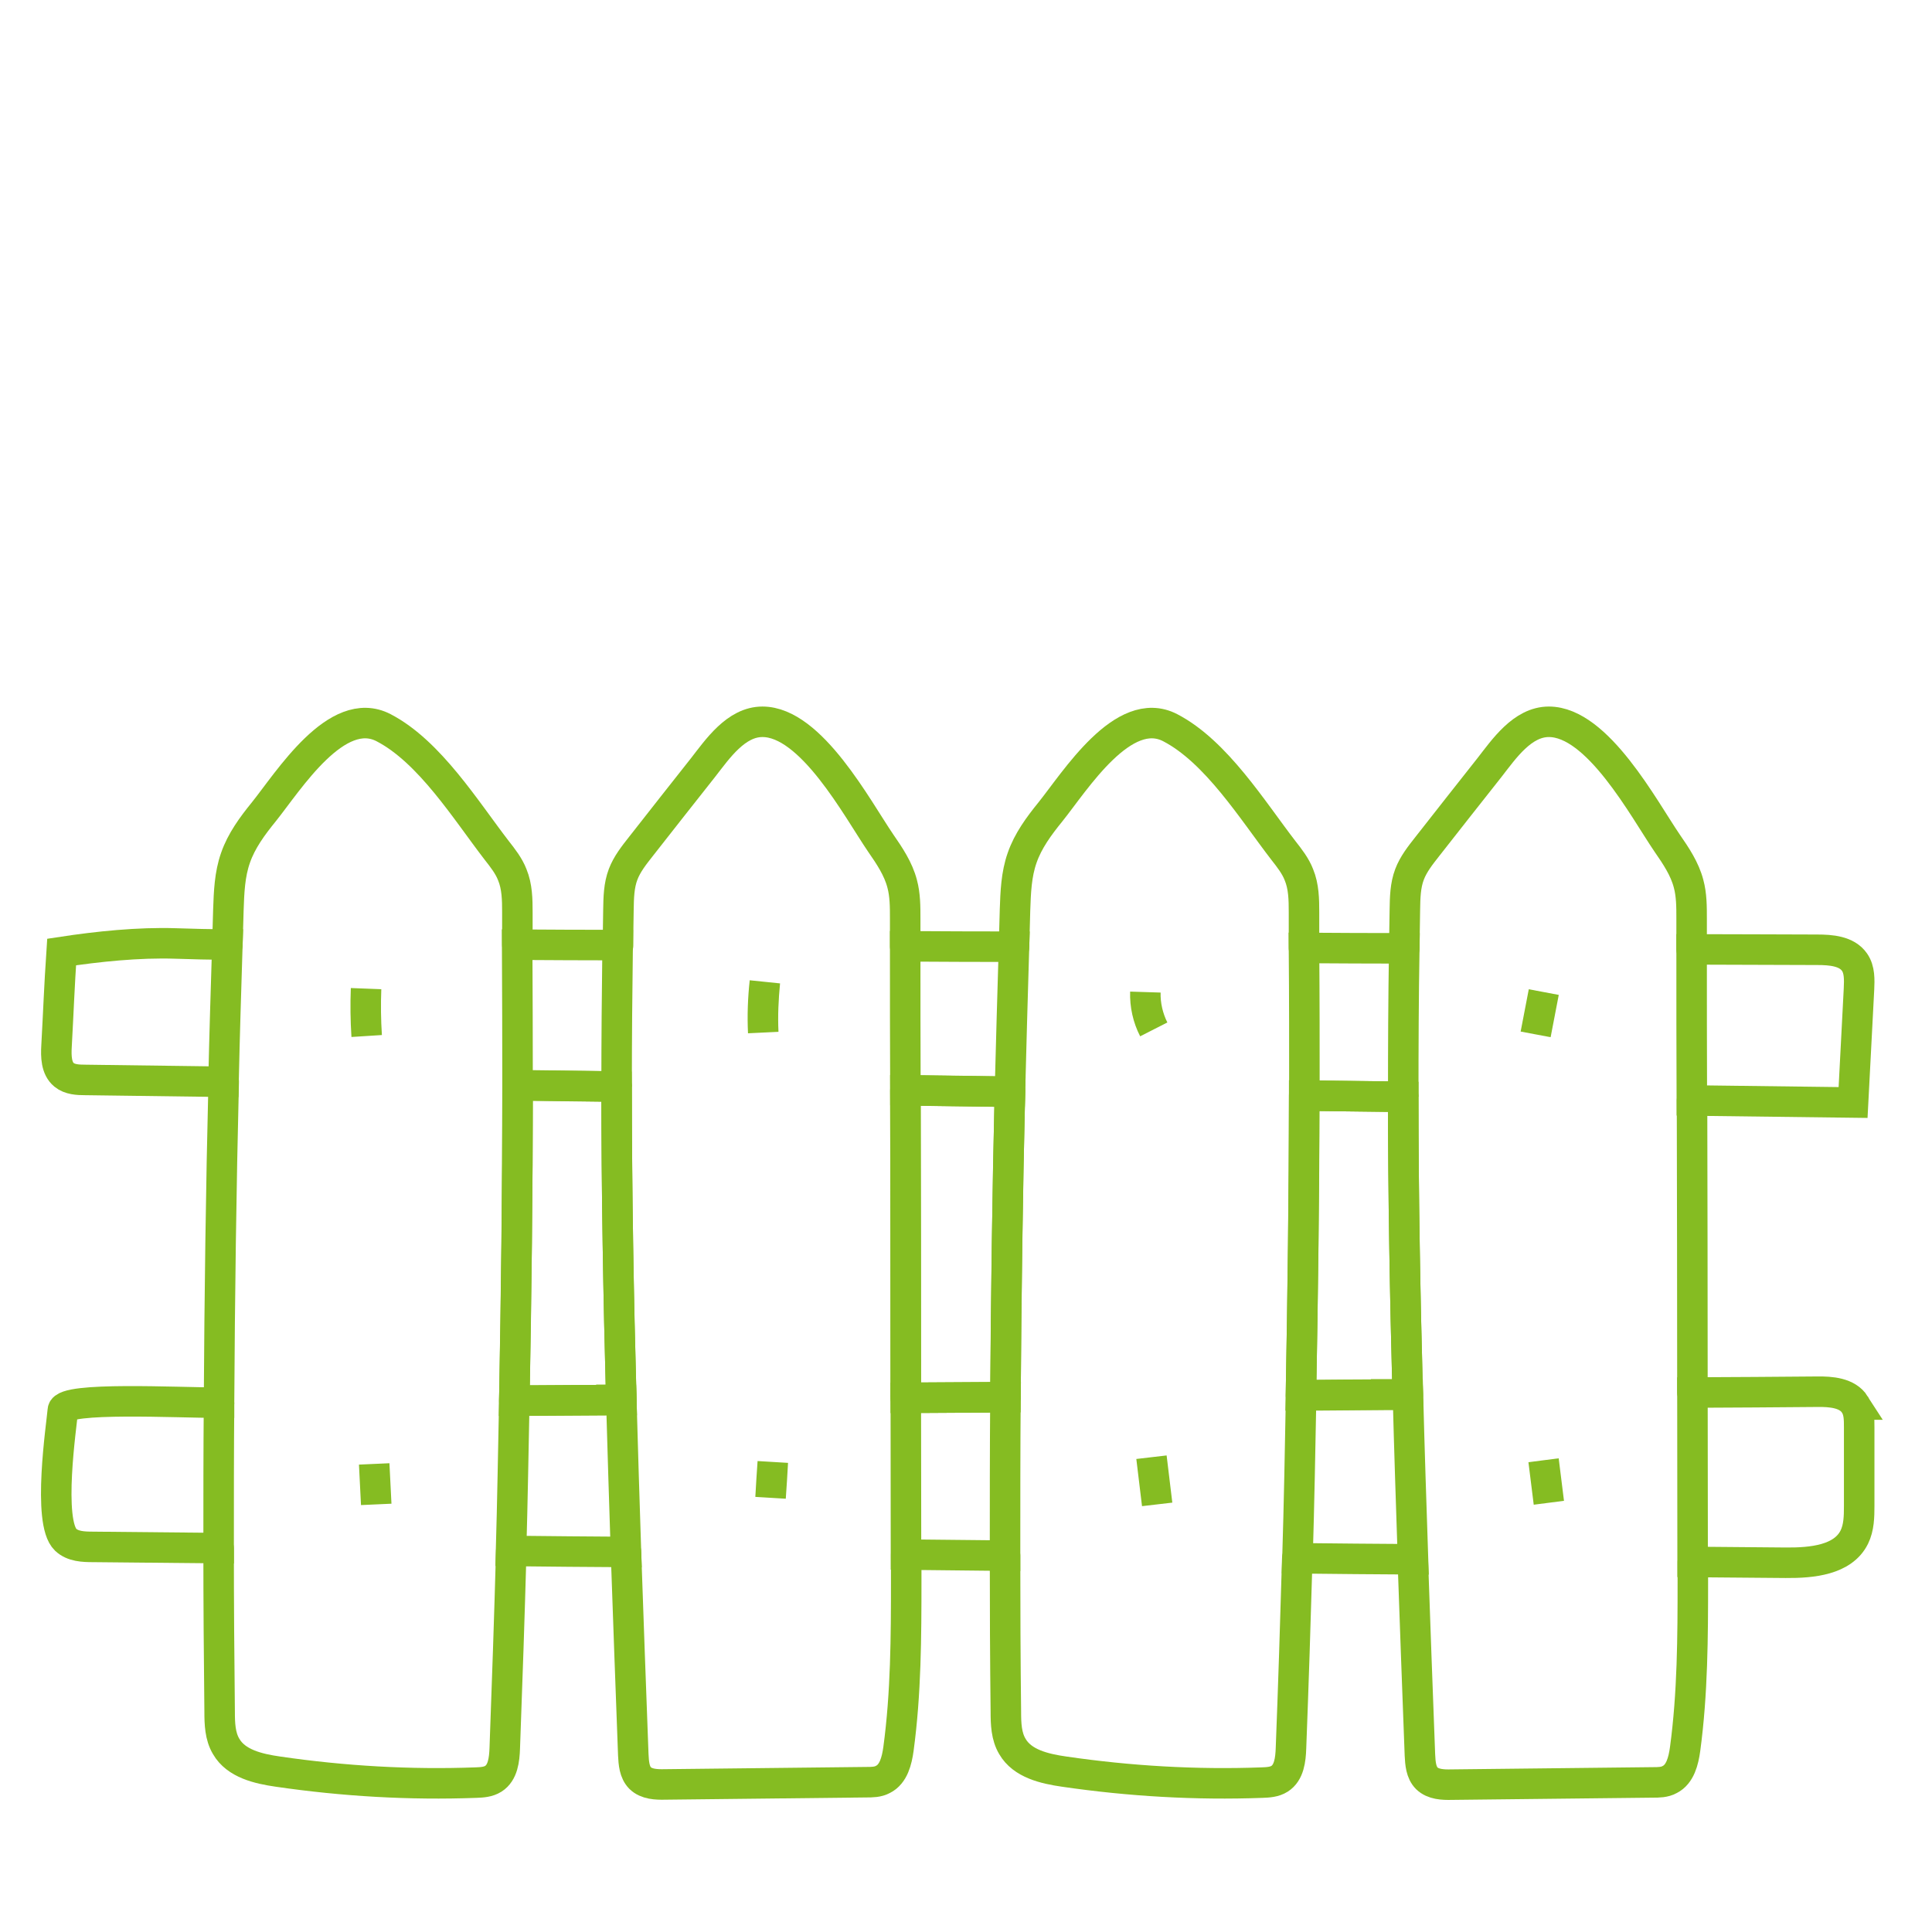 <?xml version="1.0" encoding="UTF-8"?>
<svg xmlns="http://www.w3.org/2000/svg" id="uuid-dc0c9139-f2aa-4fc2-a5e6-e2add192d08d" viewBox="0 0 95 94">
  <defs>
    <style>.uuid-66ccaa53-553f-4f1a-81fc-c4e392c0a4b6{fill:none;stroke:#85bc22;stroke-linecap:round;stroke-miterlimit:22.93;stroke-width:1.5px;}</style>
  </defs>
  <path class="uuid-66ccaa53-553f-4f1a-81fc-c4e392c0a4b6" d="m44.52,53.61c.01,5.04.02,10.08.02,15.12,1.63-.01,3.27-.02,4.9-.03.03-5.01.1-10.02.22-15.02-1.71-.02-3.43-.04-5.14-.07Z"></path>
  <path class="uuid-66ccaa53-553f-4f1a-81fc-c4e392c0a4b6" d="m30.32,53.43c-1.62-.02-3.24-.04-4.87-.06,0,5.17-.07,10.34-.16,15.5,1.59-.01,3.19-.02,4.78-.03.16,0,.32,0,.48,0-.14-5.13-.23-10.27-.23-15.4Z"></path>
  <path class="uuid-66ccaa53-553f-4f1a-81fc-c4e392c0a4b6" d="m69,53.93c-1.62-.02-3.24-.04-4.87-.06,0,4.91-.07,9.83-.16,14.74,1.39,0,2.79-.02,4.18-.03.36,0,.71,0,1.07,0-.13-4.88-.22-9.76-.22-14.64Z"></path>
  <path class="uuid-66ccaa53-553f-4f1a-81fc-c4e392c0a4b6" d="m49.66,53.68c.06-2.38.13-4.75.2-7.13-1.78,0-3.57-.01-5.35-.02,0,2.36,0,4.72.01,7.08,1.71.02,3.43.04,5.14.07Z"></path>
  <path class="uuid-66ccaa53-553f-4f1a-81fc-c4e392c0a4b6" d="m69,53.93c0-2.43.01-4.87.05-7.3-1.64,0-3.29-.01-4.93-.02.02,2.42.02,4.84.02,7.26,1.62.02,3.24.04,4.87.06Z"></path>
  <path class="uuid-66ccaa53-553f-4f1a-81fc-c4e392c0a4b6" d="m30.32,53.43c0-2.32.02-4.64.05-6.96-1.65,0-3.29-.01-4.94-.02.01,2.3.02,4.61.02,6.91,1.62.02,3.24.04,4.87.06Z"></path>
  <path class="uuid-66ccaa53-553f-4f1a-81fc-c4e392c0a4b6" d="m8.63,46.39c-1.81-.06-3.83.15-5.6.42-.12,1.8-.15,2.81-.25,4.62-.03.51-.02,1.1.37,1.42.28.23.68.25,1.04.25,2.27.03,4.54.06,6.8.09.05-2.25.12-4.5.19-6.75-.85,0-1.71-.02-2.56-.05Z"></path>
  <path class="uuid-66ccaa53-553f-4f1a-81fc-c4e392c0a4b6" d="m91.12,54.21c.1-1.86.19-3.72.29-5.58.02-.45.04-.95-.22-1.32-.38-.55-1.16-.61-1.83-.61-2.06,0-4.12-.02-6.18-.02,0,2.48,0,4.95.01,7.43,2.64.03,5.29.07,7.93.1Z"></path>
  <path class="uuid-66ccaa53-553f-4f1a-81fc-c4e392c0a4b6" d="m91.21,69.06c-.37-.58-1.18-.64-1.86-.63-2.04.02-4.09.03-6.13.04,0,2.78.01,5.56.01,8.33,1.53.01,3.06.03,4.59.04,1.27.01,2.8-.13,3.36-1.26.23-.47.24-1.01.24-1.53,0-1.29,0-2.58,0-3.87,0-.39,0-.79-.21-1.12Z"></path>
  <path class="uuid-66ccaa53-553f-4f1a-81fc-c4e392c0a4b6" d="m49.44,68.7c-1.63.01-3.27.02-4.9.03,0,2.57.01,5.14.01,7.71,1.62.02,3.24.03,4.87.05,0-2.59,0-5.19.02-7.78Z"></path>
  <path class="uuid-66ccaa53-553f-4f1a-81fc-c4e392c0a4b6" d="m68.16,68.57c-1.39,0-2.79.02-4.18.03-.05,2.67-.1,5.35-.18,8.02,1.89.02,3.78.04,5.68.05-.09-2.7-.18-5.41-.25-8.11-.36,0-.71,0-1.07,0Z"></path>
  <path class="uuid-66ccaa53-553f-4f1a-81fc-c4e392c0a4b6" d="m30.07,68.84c-1.59.01-3.19.02-4.78.03-.05,2.46-.09,4.93-.16,7.39,1.88.02,3.77.04,5.65.05-.08-2.49-.16-4.99-.23-7.48-.16,0-.32,0-.48,0Z"></path>
  <path class="uuid-66ccaa53-553f-4f1a-81fc-c4e392c0a4b6" d="m10.77,68.97c-2.03,0-7.63-.3-7.68.37-.06.72-.78,5.5.14,6.37.35.33.87.35,1.35.35,2.06.02,4.12.04,6.17.06,0-2.39,0-4.77.02-7.16Z"></path>
  <path class="uuid-66ccaa53-553f-4f1a-81fc-c4e392c0a4b6" d="m25.29,68.87c.1-5.17.16-10.33.16-15.5"></path>
  <path class="uuid-66ccaa53-553f-4f1a-81fc-c4e392c0a4b6" d="m11,53.18c-.13,5.26-.2,10.52-.23,15.79"></path>
  <path class="uuid-66ccaa53-553f-4f1a-81fc-c4e392c0a4b6" d="m25.44,46.46c0-.53,0-1.07,0-1.6,0-.63-.01-1.27-.25-1.85-.17-.44-.47-.82-.76-1.19-1.52-1.97-3.3-4.86-5.57-6.04-2.3-1.19-4.67,2.62-5.89,4.14-.56.69-1.1,1.42-1.39,2.26-.29.82-.32,1.7-.35,2.56-.02.57-.03,1.14-.05,1.71"></path>
  <path class="uuid-66ccaa53-553f-4f1a-81fc-c4e392c0a4b6" d="m10.75,76.13c0,2.68.02,5.36.05,8.04,0,.58.02,1.2.32,1.7.49.85,1.58,1.1,2.55,1.24,3.22.47,6.48.66,9.73.54.3-.01.61-.03.86-.19.47-.3.54-.94.56-1.5.12-3.24.23-6.47.32-9.71"></path>
  <path class="uuid-66ccaa53-553f-4f1a-81fc-c4e392c0a4b6" d="m18,48.61c-.03.78-.02,1.55.03,2.33-.05-.78-.06-1.55-.03-2.33Z"></path>
  <path class="uuid-66ccaa53-553f-4f1a-81fc-c4e392c0a4b6" d="m18.5,73.97c-.03-.66-.07-1.33-.1-1.99.03.66.07,1.33.1,1.99Z"></path>
  <path class="uuid-66ccaa53-553f-4f1a-81fc-c4e392c0a4b6" d="m30.78,76.31c.11,3.32.24,6.65.36,9.97.02.41.05.86.34,1.15.31.3.79.32,1.22.31l9.89-.11c.28,0,.58,0,.83-.14.52-.26.68-.92.76-1.5.37-2.74.38-5.51.38-8.28,0-.42,0-.85,0-1.27"></path>
  <path class="uuid-66ccaa53-553f-4f1a-81fc-c4e392c0a4b6" d="m30.32,53.43c0,5.13.09,10.27.23,15.4"></path>
  <path class="uuid-66ccaa53-553f-4f1a-81fc-c4e392c0a4b6" d="m44.54,68.74c0-5.04-.01-10.08-.02-15.12"></path>
  <path class="uuid-66ccaa53-553f-4f1a-81fc-c4e392c0a4b6" d="m44.51,46.53c0-.46,0-.92,0-1.37,0-.57,0-1.16-.15-1.71-.19-.73-.62-1.37-1.05-1.99-1.16-1.7-3.42-5.97-5.82-5.97-1.3,0-2.21,1.34-2.92,2.25-1.03,1.3-2.05,2.6-3.07,3.9-.33.42-.67.85-.86,1.35-.21.55-.22,1.15-.23,1.73-.01.59-.02,1.18-.02,1.77"></path>
  <path class="uuid-66ccaa53-553f-4f1a-81fc-c4e392c0a4b6" d="m37.61,48.28c-.09.83-.12,1.66-.08,2.49-.04-.83,0-1.67.08-2.49Z"></path>
  <path class="uuid-66ccaa53-553f-4f1a-81fc-c4e392c0a4b6" d="m38,71.89c-.04.58-.08,1.17-.11,1.75.04-.58.08-1.17.11-1.75Z"></path>
  <path class="uuid-66ccaa53-553f-4f1a-81fc-c4e392c0a4b6" d="m63.97,68.6c.09-4.91.15-9.82.16-14.74"></path>
  <path class="uuid-66ccaa53-553f-4f1a-81fc-c4e392c0a4b6" d="m49.66,53.68c-.12,5.01-.18,10.02-.22,15.02"></path>
  <path class="uuid-66ccaa53-553f-4f1a-81fc-c4e392c0a4b6" d="m49.42,76.49c0,2.56.01,5.12.04,7.68,0,.58.02,1.2.32,1.7.49.85,1.58,1.1,2.55,1.24,3.22.47,6.48.66,9.73.54.3-.01.61-.03.86-.19.47-.3.54-.94.56-1.5.12-3.11.22-6.23.31-9.35"></path>
  <path class="uuid-66ccaa53-553f-4f1a-81fc-c4e392c0a4b6" d="m64.12,46.61c0-.58,0-1.17,0-1.75,0-.63-.01-1.27-.25-1.85-.17-.44-.47-.82-.76-1.19-1.52-1.97-3.3-4.86-5.57-6.04-2.3-1.19-4.67,2.62-5.89,4.14-.56.69-1.1,1.42-1.39,2.26-.29.82-.32,1.7-.35,2.56-.02.61-.03,1.22-.05,1.83"></path>
  <path class="uuid-66ccaa53-553f-4f1a-81fc-c4e392c0a4b6" d="m56.32,48.78c-.02.63.13,1.27.41,1.83-.29-.56-.43-1.2-.41-1.83Z"></path>
  <path class="uuid-66ccaa53-553f-4f1a-81fc-c4e392c0a4b6" d="m56.9,73.97c-.09-.77-.19-1.55-.28-2.32.09.77.19,1.55.28,2.32Z"></path>
  <path class="uuid-66ccaa53-553f-4f1a-81fc-c4e392c0a4b6" d="m83.18,46.68c0-.51,0-1.01,0-1.52,0-.57,0-1.16-.15-1.71-.19-.73-.62-1.37-1.05-1.99-1.16-1.7-3.42-5.97-5.82-5.97-1.3,0-2.21,1.34-2.92,2.25-1.03,1.3-2.05,2.6-3.07,3.9-.33.42-.67.85-.86,1.35-.21.55-.22,1.15-.23,1.73-.01.64-.02,1.28-.03,1.91"></path>
  <path class="uuid-66ccaa53-553f-4f1a-81fc-c4e392c0a4b6" d="m83.22,68.47c0-4.79-.01-9.57-.02-14.36"></path>
  <path class="uuid-66ccaa53-553f-4f1a-81fc-c4e392c0a4b6" d="m69,53.93c0,4.88.09,9.76.22,14.64"></path>
  <path class="uuid-66ccaa53-553f-4f1a-81fc-c4e392c0a4b6" d="m69.47,76.68c.11,3.2.23,6.41.35,9.61.02.41.05.86.34,1.15.31.3.79.32,1.22.31l9.89-.11c.28,0,.58,0,.83-.14.52-.26.68-.92.76-1.5.37-2.74.38-5.51.38-8.28,0-.3,0-.61,0-.91"></path>
  <path class="uuid-66ccaa53-553f-4f1a-81fc-c4e392c0a4b6" d="m75.91,48.78c-.13.69-.27,1.39-.4,2.08.13-.69.27-1.39.4-2.08Z"></path>
  <path class="uuid-66ccaa53-553f-4f1a-81fc-c4e392c0a4b6" d="m76.16,73.89c-.09-.7-.17-1.39-.26-2.09.09.7.17,1.39.26,2.09Z"></path>
</svg>
